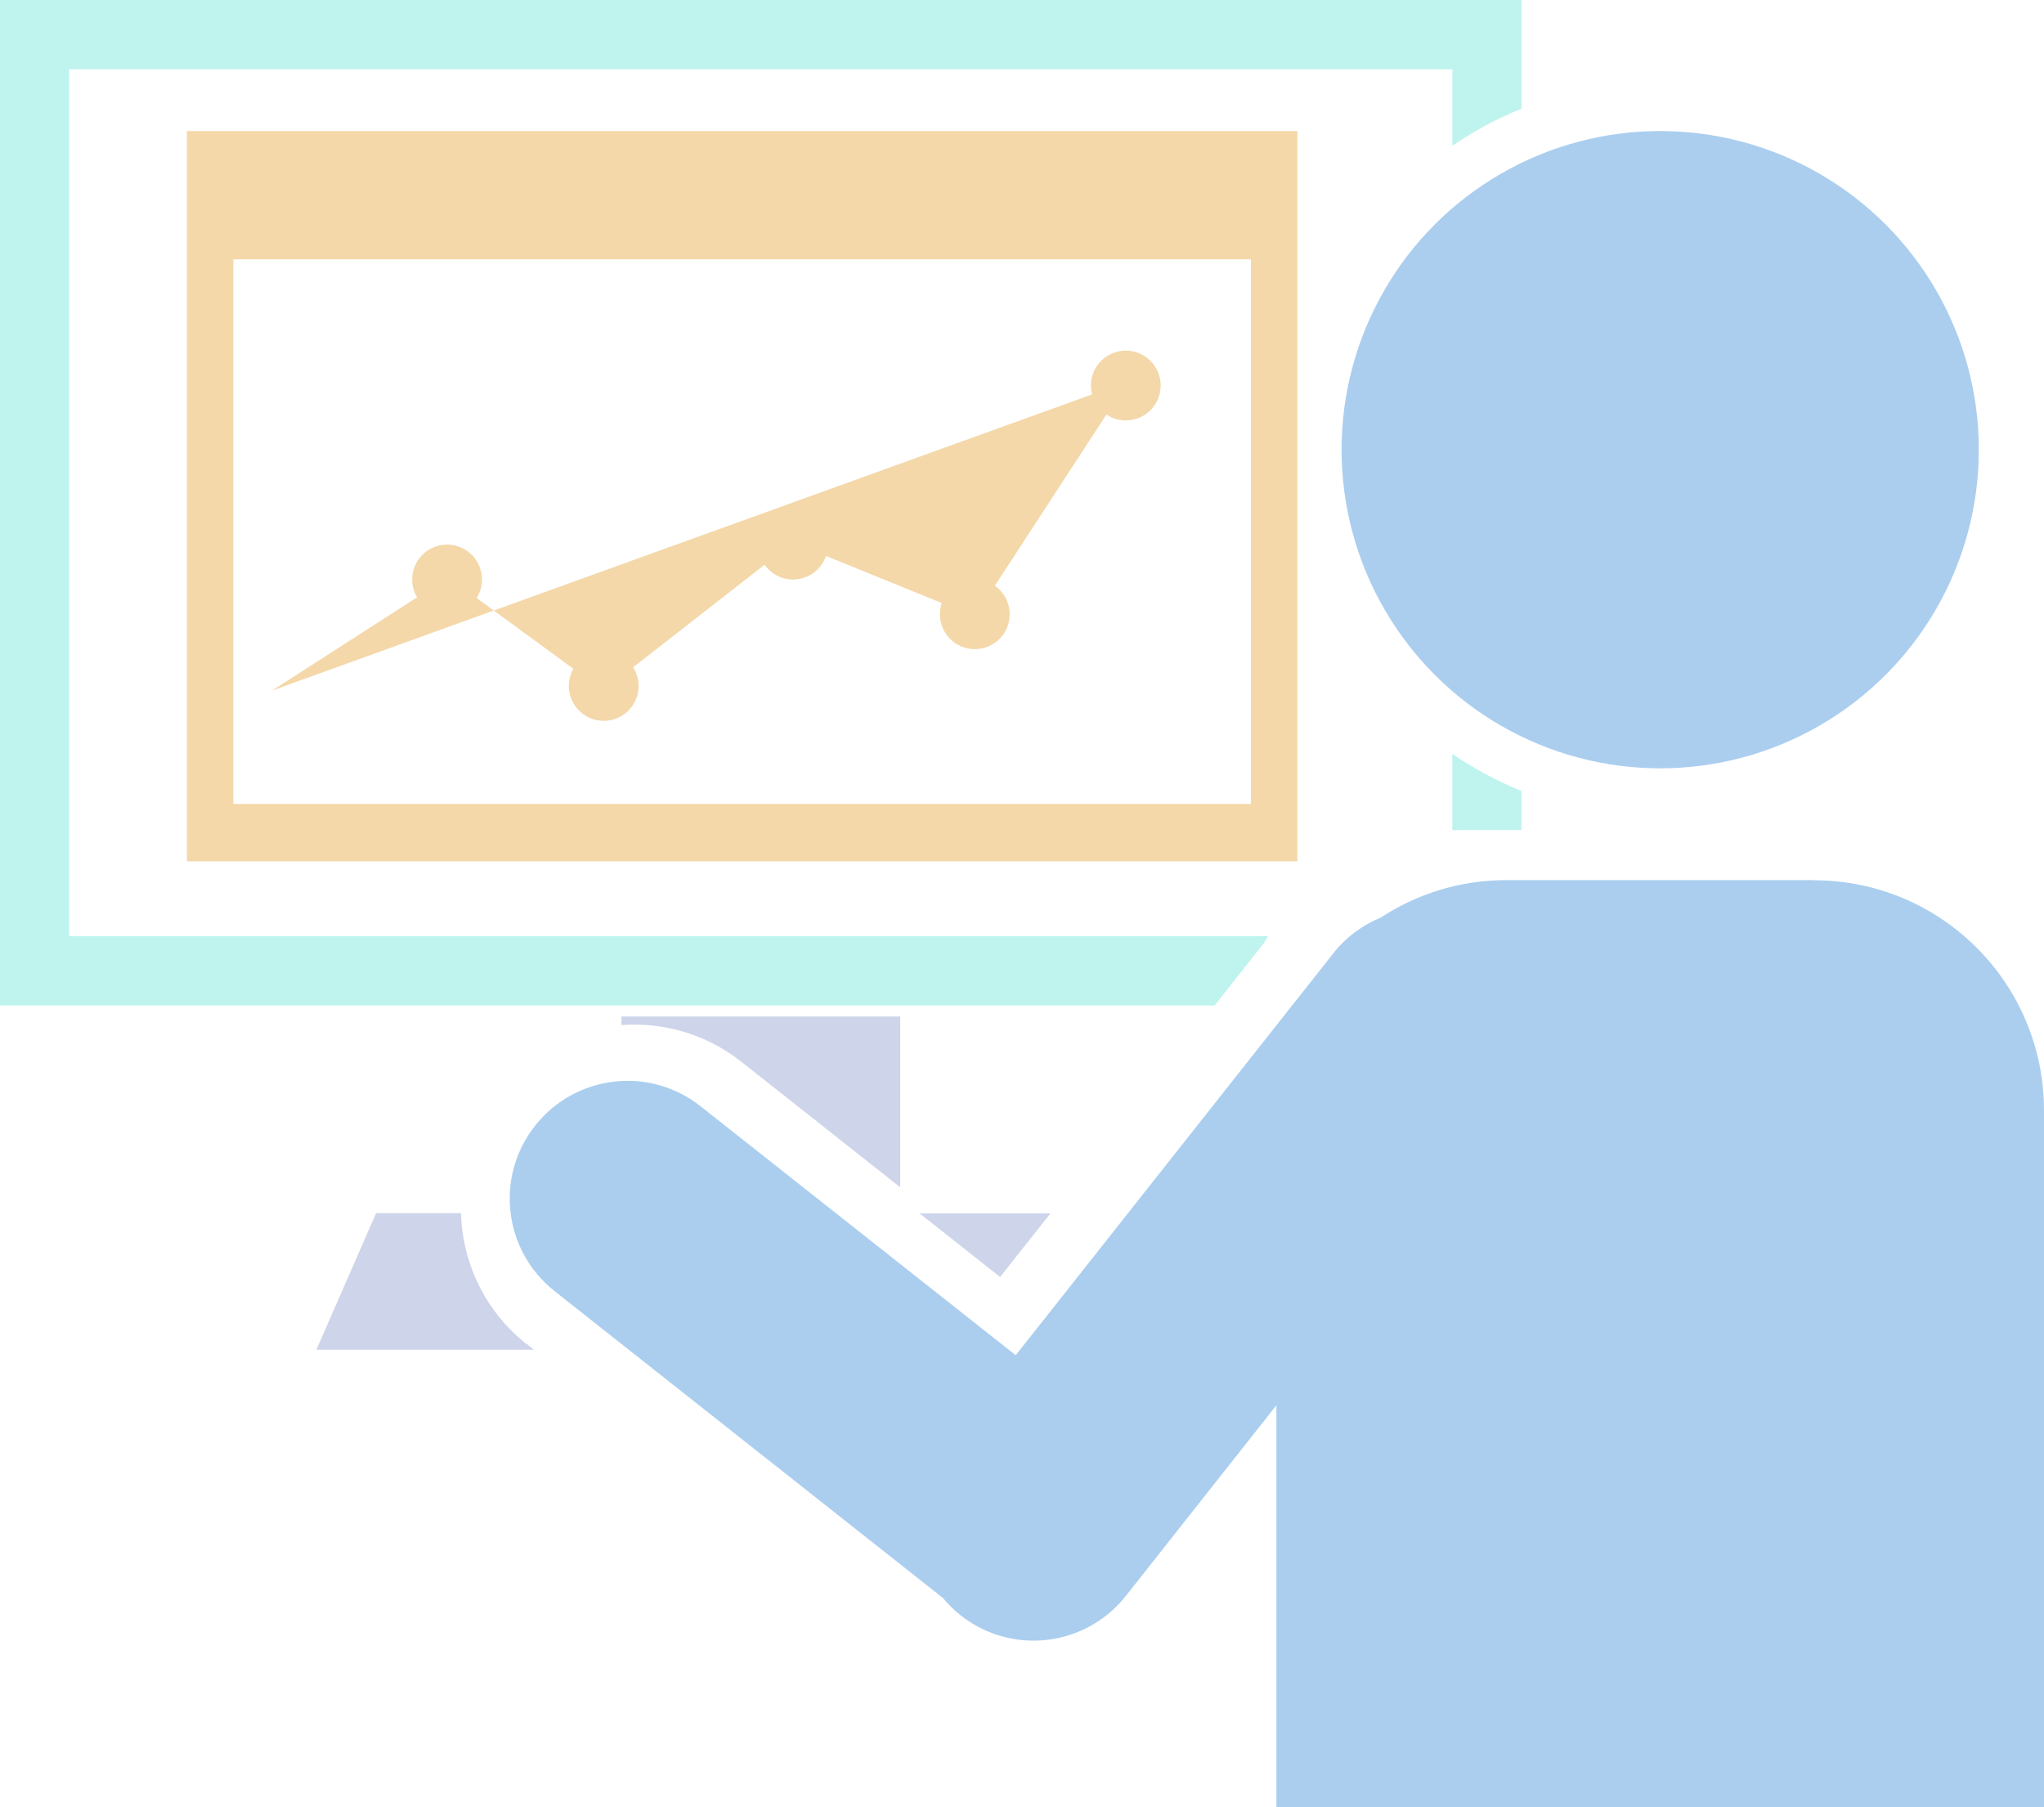 <?xml version="1.0" encoding="UTF-8"?>
<svg id="_レイヤー_2" data-name="レイヤー_2" xmlns="http://www.w3.org/2000/svg" viewBox="0 0 118.87 105.06">
  <defs>
    <style>
      .cls-1 {
        fill: #f4d8a9;
      }

      .cls-2 {
        fill: #bff4ee;
      }

      .cls-3 {
        fill: #abceef;
      }

      .cls-4 {
        fill: #ced4ea;
      }
    </style>
  </defs>
  <g id="_レイヤー_1-2" data-name="レイヤー_1">
    <g>
      <circle class="cls-3" cx="96.55" cy="26.15" r="18.53"/>
      <path class="cls-2" d="M84.46,43.83v4.45c.19,0,.37-.01.56-.01h3.46v-2.27c-1.42-.58-2.77-1.31-4.02-2.16Z"/>
      <path class="cls-2" d="M73.48,54.88c.09-.15.18-.3.27-.44H4.02V4.03h80.44v4.45c1.25-.86,2.6-1.58,4.02-2.16V0H0v58.47h70.64l2.83-3.59Z"/>
      <path class="cls-4" d="M43.12,61.75l9.23,7.29v-9.93h-16.21v.5c2.43-.18,4.92.51,6.98,2.14Z"/>
      <path class="cls-4" d="M30.63,78.17c-2.43-1.92-3.74-4.74-3.82-7.62h-4.94l-3.47,7.94h12.65l-.41-.33Z"/>
      <polygon class="cls-4" points="61.09 70.56 53.48 70.56 58.16 74.26 61.09 70.56"/>
      <path class="cls-3" d="M105.49,51.18h-17.88c-2.7,0-5.21.8-7.31,2.18-1.05.43-2.02,1.13-2.77,2.09l-18.46,23.36-18.33-14.48c-2.97-2.35-7.27-1.84-9.62,1.13h0c-2.35,2.97-1.84,7.27,1.13,9.62l22.59,17.85c.3.36.64.7,1.02,1h0c2.97,2.35,7.27,1.84,9.62-1.13l8.75-11.08v23.36h44.64v-40.51c0-7.39-5.99-13.38-13.38-13.38Z"/>
      <g>
        <path class="cls-1" d="M10.87,7.62v42.47h64.58V7.62H10.87ZM72.75,46.75H13.57V15.08h59.18v31.68Z"/>
        <polyline class="cls-1" points="15.82 40.16 26.07 33.57 35.08 40.16 46.12 31.55 56.69 35.85 65.6 22.18"/>
        <circle class="cls-1" cx="26" cy="33.7" r="2.03"/>
        <path class="cls-1" d="M37.14,39.89c0,1.12-.91,2.03-2.03,2.03s-2.03-.91-2.03-2.03.91-2.03,2.03-2.03,2.03.91,2.03,2.03Z"/>
        <circle class="cls-1" cx="46.12" cy="31.67" r="2.03"/>
        <circle class="cls-1" cx="56.69" cy="35.72" r="2.03"/>
        <path class="cls-1" d="M67.5,22.42c0,1.12-.91,2.03-2.03,2.03s-2.03-.91-2.03-2.03.91-2.03,2.03-2.03,2.03.91,2.03,2.03Z"/>
      </g>
    </g>
  </g>
</svg>